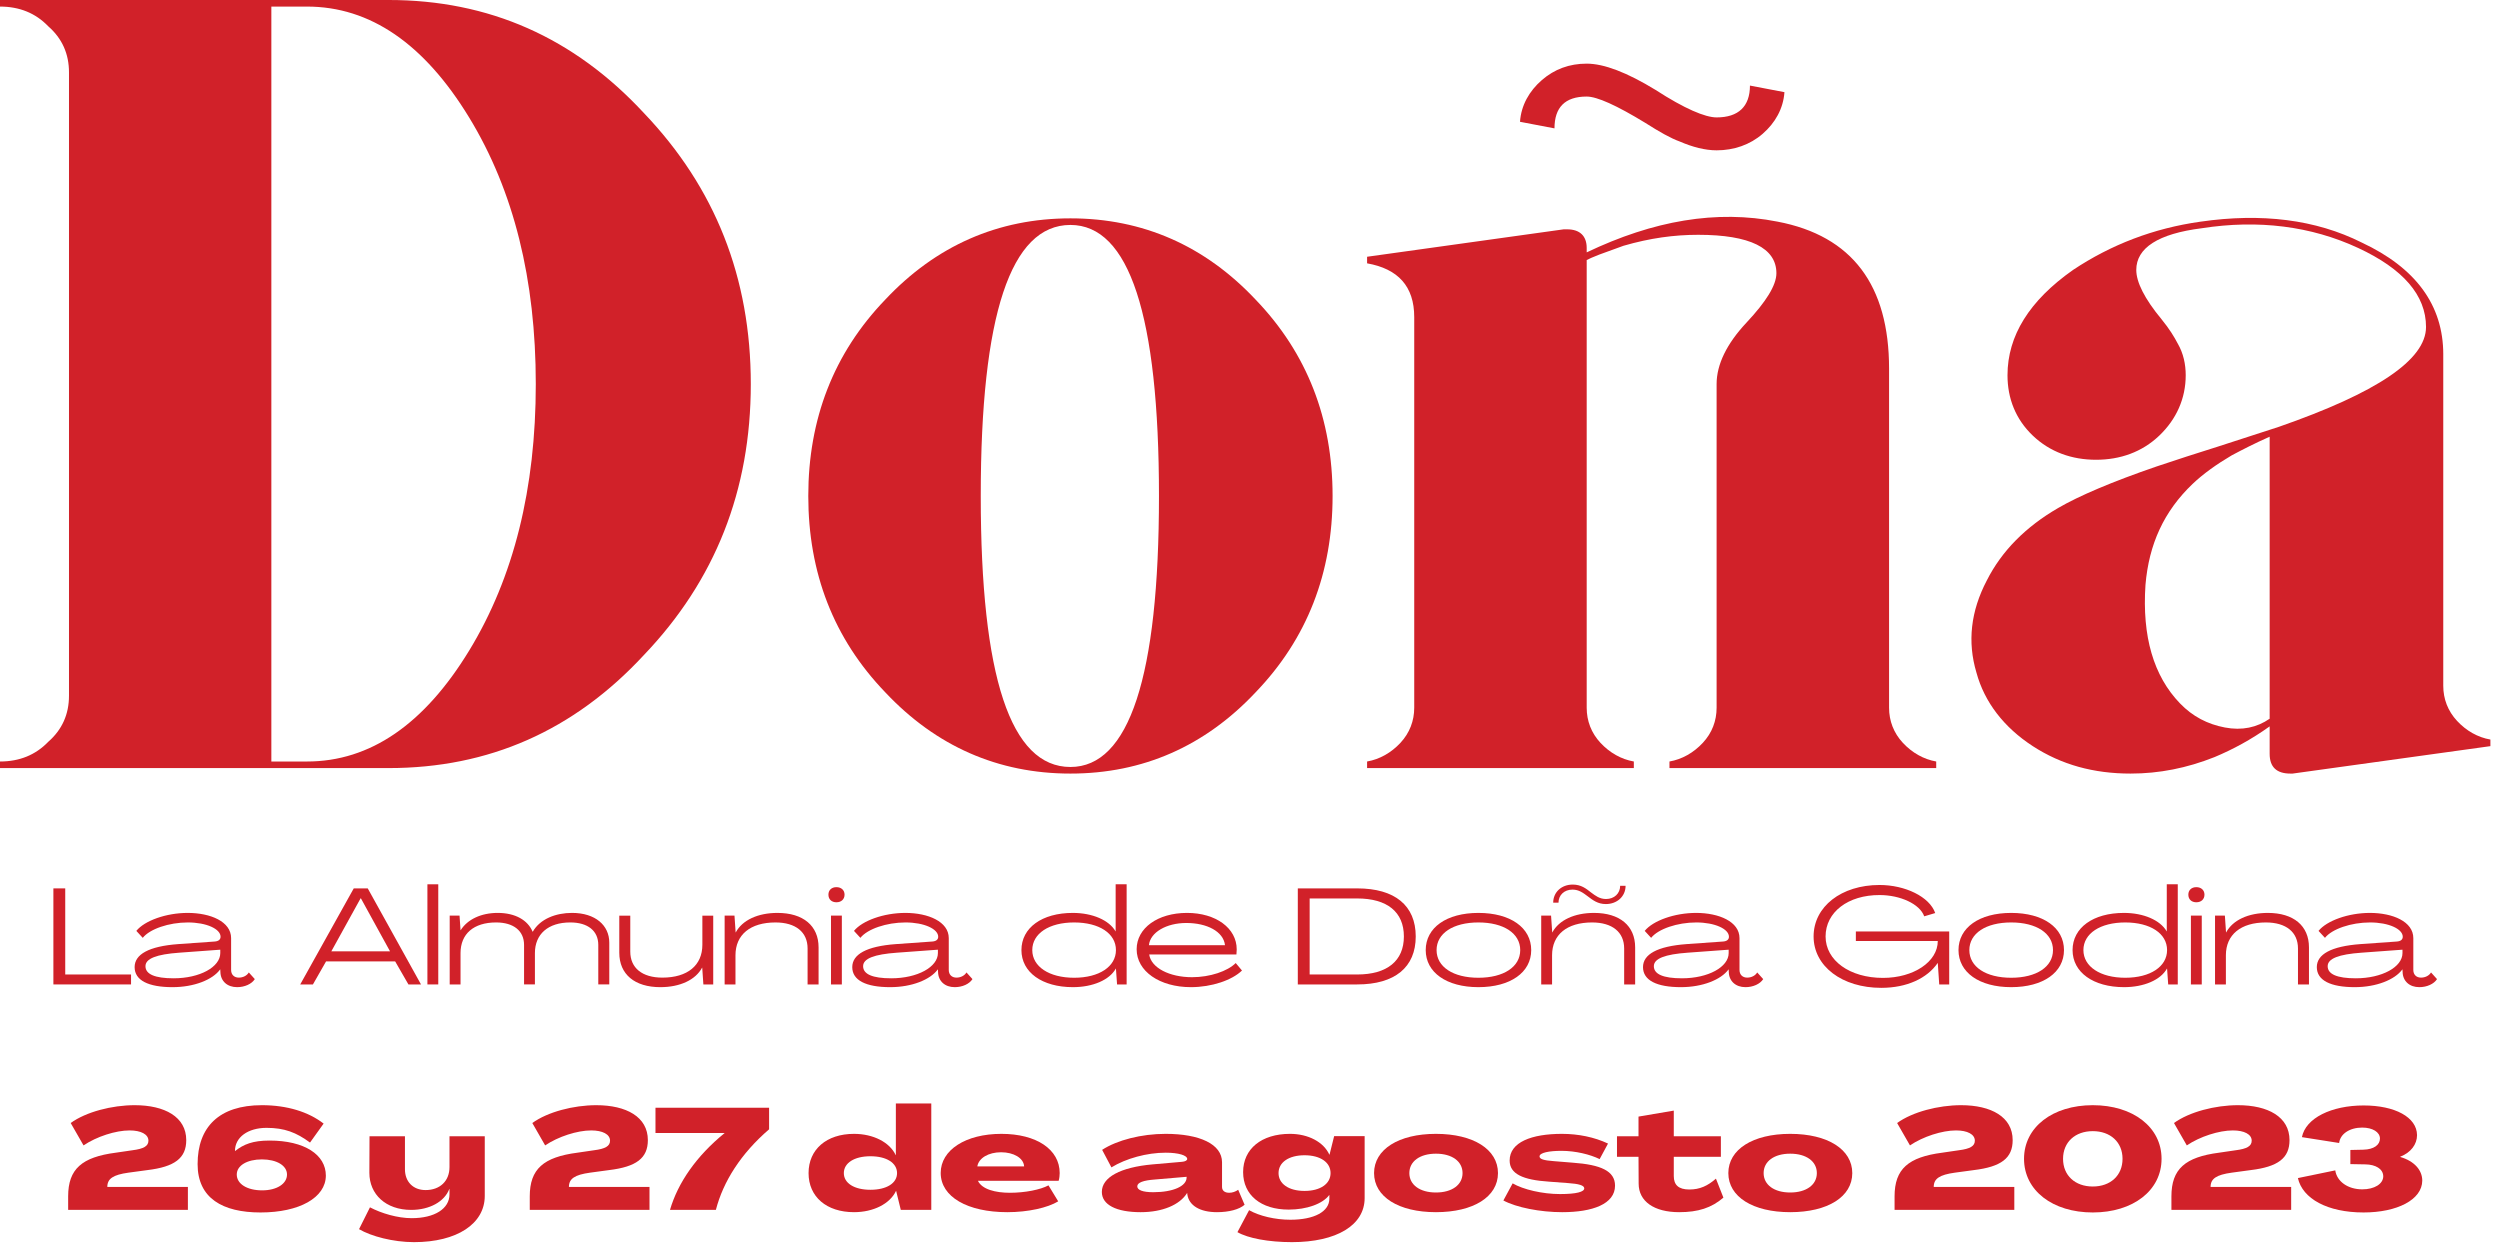 <?xml version="1.0" encoding="UTF-8" standalone="no"?>
<svg xmlns="http://www.w3.org/2000/svg" xmlns:xlink="http://www.w3.org/1999/xlink" xmlns:serif="http://www.serif.com/" width="100%" height="100%" viewBox="0 0 146 73" version="1.1" xml:space="preserve" style="fill-rule:evenodd;clip-rule:evenodd;stroke-linejoin:round;stroke-miterlimit:2;">
  <path d="M-0,-0l-0,0.384c1.141,0 2.082,0.385 2.82,1.154c0.806,0.705 1.209,1.602 1.209,2.691l-0,36.398c-0,1.089 -0.403,1.987 -1.209,2.692c-0.738,0.768 -1.679,1.153 -2.82,1.153l-0,0.384l22.696,0c5.841,0 10.81,-2.178 14.906,-6.6c4.163,-4.357 6.245,-9.612 6.245,-15.828c-0,-6.216 -2.082,-11.47 -6.245,-15.828c-4.096,-4.421 -9.065,-6.6 -14.906,-6.6l-22.696,-0Zm15.847,44.472l-0,-44.088l2.081,0c3.693,0 6.849,2.179 9.468,6.473c2.619,4.293 3.894,9.484 3.894,15.571c0,6.088 -1.275,11.278 -3.894,15.572c-2.619,4.293 -5.775,6.472 -9.468,6.472l-2.081,-0Z" style="fill:#d12129;"></path>
  <path d="M73.324,17.494c-2.954,-3.14 -6.58,-4.742 -10.81,-4.742c-4.231,0 -7.857,1.602 -10.811,4.742c-3.022,3.14 -4.499,6.985 -4.499,11.47c0,4.486 1.477,8.331 4.499,11.471c2.954,3.14 6.58,4.742 10.811,4.742c4.23,-0 7.856,-1.602 10.81,-4.742c3.022,-3.14 4.499,-6.985 4.499,-11.471c0,-4.485 -1.477,-8.33 -4.499,-11.47Zm-5.64,11.47c-0,10.574 -1.746,15.828 -5.17,15.828c-3.492,0 -5.238,-5.254 -5.238,-15.828c0,-10.573 1.746,-15.827 5.238,-15.827c3.424,-0 5.17,5.254 5.17,15.827Z" style="fill:#d12129;"></path>
  <path d="M110.322,21.531c0,-4.87 -2.149,-7.754 -6.513,-8.587c-3.559,-0.705 -7.252,-0.064 -11.146,1.795l-0,0.448l0.268,-0.128l0.47,-0.192l1.41,-0.513c1.545,-0.449 2.955,-0.641 4.365,-0.641c3.021,0 4.566,0.769 4.566,2.243c-0,0.705 -0.605,1.666 -1.746,2.884c-1.142,1.217 -1.746,2.435 -1.746,3.588l0,18.904c0,0.769 -0.268,1.474 -0.806,2.051c-0.537,0.576 -1.208,0.961 -1.947,1.089l0,0.384l15.578,0l0,-0.384c-0.738,-0.128 -1.41,-0.513 -1.947,-1.089c-0.537,-0.577 -0.806,-1.282 -0.806,-2.051l0,-19.801Zm-17.659,-7.049c-0,-0.705 -0.403,-1.089 -1.142,-1.089l-0.201,-0l-11.482,1.602l-0,0.384c1.813,0.321 2.753,1.346 2.753,3.14l-0,22.813c-0,0.769 -0.269,1.474 -0.806,2.051c-0.537,0.576 -1.209,0.961 -1.947,1.089l-0,0.384l15.578,0l-0,-0.384c-0.739,-0.128 -1.41,-0.513 -1.948,-1.089c-0.537,-0.577 -0.805,-1.282 -0.805,-2.051l-0,-26.85Zm9.534,-9.484c0,1.218 -0.671,1.859 -1.947,1.859c-0.671,-0 -1.88,-0.513 -3.559,-1.602c-1.678,-1.026 -3.021,-1.538 -4.028,-1.538c-1.008,-0 -1.881,0.32 -2.619,0.961c-0.739,0.641 -1.209,1.474 -1.276,2.435l2.014,0.384c0,-1.217 0.605,-1.858 1.881,-1.858c0.604,0 1.745,0.513 3.424,1.538c0.806,0.513 1.477,0.897 2.014,1.089c0.739,0.321 1.478,0.513 2.149,0.513c1.007,0 1.947,-0.32 2.686,-0.961c0.739,-0.641 1.209,-1.474 1.276,-2.435l-2.015,-0.385Z" style="fill:#d12129;"></path>
  <path d="M142.687,20.698c-0,-2.884 -1.612,-5.062 -4.767,-6.536c-2.686,-1.346 -5.842,-1.73 -9.401,-1.218c-2.753,0.385 -5.237,1.346 -7.453,2.82c-2.552,1.794 -3.828,3.845 -3.828,6.152c0,1.345 0.47,2.563 1.478,3.524c1.007,0.961 2.283,1.41 3.693,1.41c1.41,-0 2.685,-0.449 3.693,-1.41c1.007,-0.961 1.544,-2.179 1.544,-3.524c0,-0.641 -0.134,-1.282 -0.47,-1.859c-0.201,-0.384 -0.47,-0.833 -0.94,-1.41c-1.007,-1.217 -1.477,-2.178 -1.477,-2.883c-0,-1.282 1.276,-2.115 3.827,-2.435c3.29,-0.513 6.379,-0.128 9.132,1.153c2.619,1.218 3.962,2.756 3.962,4.614c-0,1.922 -2.888,3.845 -8.595,5.831l-3.559,1.154l-1.813,0.577l-1.746,0.576c-2.618,0.897 -4.566,1.73 -5.774,2.435c-1.88,1.09 -3.29,2.499 -4.163,4.23c-0.94,1.794 -1.142,3.588 -0.605,5.382c0.47,1.731 1.612,3.204 3.291,4.294c1.678,1.089 3.558,1.602 5.707,1.602c1.679,-0 3.29,-0.321 4.902,-0.961c1.074,-0.449 2.148,-1.026 3.223,-1.795l-0,1.602c-0,0.769 0.403,1.154 1.208,1.154l0.135,-0l11.549,-1.602l-0,-0.385c-0.739,-0.128 -1.41,-0.512 -1.947,-1.089c-0.537,-0.577 -0.806,-1.282 -0.806,-2.051l-0,-19.352Zm-10.139,21.275c-0.739,0.512 -1.612,0.705 -2.619,0.512c-1.007,-0.192 -1.88,-0.64 -2.619,-1.409c-1.544,-1.602 -2.216,-3.909 -2.014,-6.921c0.201,-2.371 1.074,-4.293 2.753,-5.895c0.604,-0.577 1.41,-1.154 2.283,-1.667c0.604,-0.32 1.343,-0.704 2.216,-1.089l-0,16.469Z" style="fill:#d12129;"></path>
  <g>
    <path d="M3.118,57.491l4.535,-0l0,-0.581l-3.843,-0l-0,-5.028l-0.692,-0l-0,5.609Z" style="fill:#d12129;"></path>
    <path d="M10.079,57.65c1.251,-0 2.335,-0.43 2.777,-1.034l0.008,-0l0.008,0.159c0.017,0.525 0.4,0.875 0.976,0.875c0.442,-0 0.85,-0.183 1.033,-0.47l-0.35,-0.389c-0.108,0.183 -0.333,0.302 -0.583,0.302c-0.275,-0 -0.451,-0.175 -0.451,-0.446l0,-1.861c0,-0.963 -1.2,-1.472 -2.534,-1.472c-1.259,-0 -2.518,0.453 -3.001,1.05l0.375,0.406c0.408,-0.517 1.526,-0.899 2.634,-0.899c1.093,-0 1.91,0.382 1.91,0.835c-0,0.167 -0.126,0.263 -0.342,0.279l-2.135,0.151c-1.709,0.127 -2.542,0.596 -2.542,1.344c-0,0.772 0.8,1.17 2.217,1.17Zm0.059,-0.517c-1.093,-0 -1.643,-0.239 -1.643,-0.708c0,-0.446 0.651,-0.693 1.976,-0.788l2.393,-0.175l-0,0.199c-0,0.811 -1.192,1.472 -2.726,1.472Z" style="fill:#d12129;"></path>
    <path d="M17.533,57.491l0.742,-0l0.767,-1.345l4.035,0l0.775,1.345l0.734,-0l-3.11,-5.609l-0.817,-0l-3.126,5.609Zm1.817,-1.934l1.709,-3.095l0.017,0l1.701,3.095l-3.427,0Z" style="fill:#d12129;"></path>
    <rect x="24.961" y="51.643" width="0.634" height="5.848" style="fill:#d12129;"></rect>
    <path d="M26.262,57.491l0.633,-0l0,-1.83c0,-1.122 0.767,-1.79 2.076,-1.79c1.026,-0 1.634,0.493 1.634,1.312l0,2.308l0.634,-0l-0,-1.83c-0,-1.106 0.767,-1.79 2.067,-1.79c1.026,-0 1.634,0.493 1.634,1.312l0,2.308l0.642,-0l0,-2.443c0,-1.002 -0.808,-1.734 -2.176,-1.734c-0.933,-0 -1.859,0.342 -2.292,1.098l-0.009,-0c-0.283,-0.669 -1,-1.098 -2.042,-1.098c-0.967,-0 -1.768,0.382 -2.159,1.01l-0.009,0l-0.058,-0.851l-0.575,-0l-0,4.018Z" style="fill:#d12129;"></path>
    <path d="M38.567,57.65c1.142,-0 2.051,-0.422 2.435,-1.138l0.008,0l0.067,0.979l0.575,-0l-0,-4.018l-0.634,-0l0,1.702c0,1.202 -0.867,1.918 -2.334,1.918c-1.184,-0 -1.876,-0.565 -1.876,-1.52l-0,-2.1l-0.642,-0l0,2.164c0,1.265 0.9,2.013 2.401,2.013Z" style="fill:#d12129;"></path>
    <path d="M45.404,53.314c-1.143,-0 -2.051,0.421 -2.435,1.137l-0.008,0l-0.067,-0.978l-0.575,-0l-0,4.018l0.633,-0l0,-1.703c0,-1.201 0.867,-1.917 2.335,-1.917c1.184,-0 1.876,0.565 1.876,1.519l-0,2.101l0.642,-0l-0,-2.164c-0,-1.265 -0.901,-2.013 -2.401,-2.013Z" style="fill:#d12129;"></path>
    <path d="M48.847,52.693c0.283,0 0.475,-0.175 0.475,-0.445c-0,-0.263 -0.192,-0.438 -0.475,-0.438c-0.284,-0 -0.467,0.175 -0.467,0.438c-0,0.27 0.183,0.445 0.467,0.445Zm-0.317,4.798l0.634,-0l-0,-4.018l-0.634,-0l-0,4.018Z" style="fill:#d12129;"></path>
    <path d="M51.99,57.65c1.25,-0 2.334,-0.43 2.776,-1.034l0.008,-0l0.009,0.159c0.016,0.525 0.4,0.875 0.975,0.875c0.442,-0 0.851,-0.183 1.034,-0.47l-0.35,-0.389c-0.109,0.183 -0.334,0.302 -0.584,0.302c-0.275,-0 -0.45,-0.175 -0.45,-0.446l0,-1.861c0,-0.963 -1.201,-1.472 -2.534,-1.472c-1.259,-0 -2.518,0.453 -3.002,1.05l0.375,0.406c0.409,-0.517 1.526,-0.899 2.635,-0.899c1.092,-0 1.909,0.382 1.909,0.835c0,0.167 -0.125,0.263 -0.342,0.279l-2.134,0.151c-1.709,0.127 -2.543,0.596 -2.543,1.344c0,0.772 0.801,1.17 2.218,1.17Zm0.058,-0.517c-1.092,-0 -1.642,-0.239 -1.642,-0.708c-0,-0.446 0.65,-0.693 1.976,-0.788l2.392,-0.175l0,0.199c0,0.811 -1.192,1.472 -2.726,1.472Z" style="fill:#d12129;"></path>
    <path d="M62.661,57.65c1.159,-0 2.135,-0.422 2.501,-1.082l0.009,-0l0.066,0.923l0.559,-0l0,-5.848l-0.642,-0l0,2.745l-0.008,-0c-0.375,-0.653 -1.351,-1.074 -2.493,-1.074c-1.801,-0 -3.001,0.867 -3.001,2.172c-0,1.297 1.208,2.164 3.009,2.164Zm0.067,-0.549c-1.459,-0 -2.443,-0.653 -2.443,-1.615c0,-0.971 0.984,-1.615 2.443,-1.615c1.467,-0 2.443,0.644 2.443,1.615c-0,0.962 -0.976,1.615 -2.443,1.615Z" style="fill:#d12129;"></path>
    <path d="M69.548,57.65c1.217,-0 2.401,-0.406 2.984,-0.971l-0.366,-0.437c-0.476,0.477 -1.501,0.827 -2.552,0.827c-1.317,0 -2.392,-0.549 -2.501,-1.329l5.094,0c0.009,-0.079 0.017,-0.222 0.017,-0.294c-0,-1.241 -1.217,-2.132 -2.901,-2.132c-1.718,-0 -2.943,0.891 -2.943,2.124c-0,1.281 1.342,2.212 3.168,2.212Zm-2.451,-2.451c0.075,-0.748 1.017,-1.297 2.184,-1.297c1.2,0 2.168,0.494 2.259,1.297l-4.443,0Z" style="fill:#d12129;"></path>
    <path d="M75.792,57.491l3.468,-0c2.201,-0 3.419,-1.003 3.419,-2.801c-0,-1.806 -1.218,-2.808 -3.419,-2.808l-3.468,-0l0,5.609Zm0.692,-0.581l0,-4.44l2.776,0c1.751,0 2.727,0.788 2.727,2.22c-0,1.424 -0.976,2.22 -2.727,2.22l-2.776,-0Z" style="fill:#d12129;"></path>
    <path d="M86.339,57.65c1.867,-0 3.084,-0.859 3.084,-2.164c0,-1.313 -1.217,-2.172 -3.084,-2.172c-1.86,-0 -3.077,0.859 -3.077,2.172c0,1.305 1.217,2.164 3.077,2.164Zm-0,-0.549c-1.476,-0 -2.443,-0.637 -2.443,-1.615c-0,-0.979 0.967,-1.615 2.443,-1.615c1.475,-0 2.442,0.636 2.442,1.615c0,0.978 -0.967,1.615 -2.442,1.615Z" style="fill:#d12129;"></path>
    <path d="M93.784,52.797c0.65,-0 1.15,-0.446 1.15,-1.067l-0.317,0c0,0.446 -0.341,0.772 -0.825,0.772c-0.375,0 -0.617,-0.191 -0.875,-0.382c-0.284,-0.223 -0.576,-0.461 -1.068,-0.461c-0.658,-0 -1.142,0.445 -1.142,1.058l0.309,-0c-0,-0.438 0.333,-0.764 0.817,-0.764c0.383,0 0.633,0.199 0.9,0.398c0.284,0.215 0.575,0.446 1.051,0.446Zm-0.692,0.517c-1.143,-0 -2.051,0.421 -2.435,1.137l-0.008,0l-0.067,-0.978l-0.575,-0l-0,4.018l0.634,-0l-0,-1.703c-0,-1.201 0.867,-1.917 2.334,-1.917c1.184,-0 1.876,0.565 1.876,1.519l-0,2.101l0.642,-0l-0,-2.164c-0,-1.265 -0.901,-2.013 -2.401,-2.013Z" style="fill:#d12129;"></path>
    <path d="M98.169,57.65c1.25,-0 2.334,-0.43 2.776,-1.034l0.009,-0l0.008,0.159c0.017,0.525 0.4,0.875 0.975,0.875c0.442,-0 0.851,-0.183 1.034,-0.47l-0.35,-0.389c-0.108,0.183 -0.334,0.302 -0.584,0.302c-0.275,-0 -0.45,-0.175 -0.45,-0.446l0,-1.861c0,-0.963 -1.2,-1.472 -2.534,-1.472c-1.259,-0 -2.518,0.453 -3.002,1.05l0.375,0.406c0.409,-0.517 1.526,-0.899 2.635,-0.899c1.092,-0 1.909,0.382 1.909,0.835c0,0.167 -0.125,0.263 -0.342,0.279l-2.134,0.151c-1.709,0.127 -2.543,0.596 -2.543,1.344c0,0.772 0.801,1.17 2.218,1.17Zm0.058,-0.517c-1.092,-0 -1.642,-0.239 -1.642,-0.708c-0,-0.446 0.65,-0.693 1.976,-0.788l2.393,-0.175l-0,0.199c-0,0.811 -1.193,1.472 -2.727,1.472Z" style="fill:#d12129;"></path>
    <path d="M109.866,57.69c1.501,-0 2.676,-0.557 3.293,-1.448l0.008,-0l0.084,1.249l0.583,-0l0,-3.095l-5.452,-0l-0,0.557l4.785,-0c0,1.217 -1.417,2.156 -3.201,2.156c-1.943,-0 -3.352,-1.019 -3.352,-2.419c0,-1.424 1.318,-2.427 3.16,-2.419c1.192,0 2.343,0.518 2.601,1.242l0.642,-0.191c-0.333,-0.955 -1.759,-1.639 -3.251,-1.639c-2.235,-0 -3.852,1.265 -3.852,3.007c0,1.735 1.659,3 3.952,3Z" style="fill:#d12129;"></path>
    <path d="M117.453,57.65c1.867,-0 3.084,-0.859 3.084,-2.164c0,-1.313 -1.217,-2.172 -3.084,-2.172c-1.86,-0 -3.077,0.859 -3.077,2.172c0,1.305 1.217,2.164 3.077,2.164Zm-0,-0.549c-1.476,-0 -2.443,-0.637 -2.443,-1.615c-0,-0.979 0.967,-1.615 2.443,-1.615c1.475,-0 2.442,0.636 2.442,1.615c0,0.978 -0.967,1.615 -2.442,1.615Z" style="fill:#d12129;"></path>
    <path d="M124.047,57.65c1.159,-0 2.135,-0.422 2.501,-1.082l0.009,-0l0.066,0.923l0.559,-0l-0,-5.848l-0.642,-0l0,2.745l-0.008,-0c-0.375,-0.653 -1.351,-1.074 -2.493,-1.074c-1.801,-0 -3.001,0.867 -3.001,2.172c-0,1.297 1.208,2.164 3.009,2.164Zm0.067,-0.549c-1.459,-0 -2.443,-0.653 -2.443,-1.615c0,-0.971 0.984,-1.615 2.443,-1.615c1.467,-0 2.443,0.644 2.443,1.615c-0,0.962 -0.976,1.615 -2.443,1.615Z" style="fill:#d12129;"></path>
    <path d="M128.266,52.693c0.283,0 0.475,-0.175 0.475,-0.445c0,-0.263 -0.192,-0.438 -0.475,-0.438c-0.284,-0 -0.467,0.175 -0.467,0.438c-0,0.27 0.183,0.445 0.467,0.445Zm-0.317,4.798l0.634,-0l-0,-4.018l-0.634,-0l-0,4.018Z" style="fill:#d12129;"></path>
    <path d="M132.443,53.314c-1.142,-0 -2.051,0.421 -2.435,1.137l-0.008,0l-0.067,-0.978l-0.575,-0l-0,4.018l0.634,-0l-0,-1.703c-0,-1.201 0.867,-1.917 2.334,-1.917c1.184,-0 1.876,0.565 1.876,1.519l-0,2.101l0.642,-0l-0,-2.164c-0,-1.265 -0.901,-2.013 -2.401,-2.013Z" style="fill:#d12129;"></path>
    <path d="M137.52,57.65c1.251,-0 2.334,-0.43 2.776,-1.034l0.009,-0l0.008,0.159c0.017,0.525 0.4,0.875 0.975,0.875c0.442,-0 0.851,-0.183 1.034,-0.47l-0.35,-0.389c-0.108,0.183 -0.334,0.302 -0.584,0.302c-0.275,-0 -0.45,-0.175 -0.45,-0.446l0,-1.861c0,-0.963 -1.2,-1.472 -2.534,-1.472c-1.259,-0 -2.518,0.453 -3.002,1.05l0.376,0.406c0.408,-0.517 1.525,-0.899 2.634,-0.899c1.092,-0 1.909,0.382 1.909,0.835c0,0.167 -0.125,0.263 -0.342,0.279l-2.134,0.151c-1.709,0.127 -2.543,0.596 -2.543,1.344c0,0.772 0.801,1.17 2.218,1.17Zm0.058,-0.517c-1.092,-0 -1.642,-0.239 -1.642,-0.708c-0,-0.446 0.65,-0.693 1.976,-0.788l2.393,-0.175l-0,0.199c-0,0.811 -1.193,1.472 -2.727,1.472Z" style="fill:#d12129;"></path>
  </g>
  <g>
    <path d="M3.98,70.658l6.993,0l-0,-1.341l-4.706,-0c0,-0.484 0.341,-0.709 1.231,-0.833l1.109,-0.15c1.597,-0.192 2.27,-0.7 2.27,-1.75c-0,-1.358 -1.258,-2.041 -3.012,-2.041c-1.327,-0 -2.838,0.391 -3.737,1.041l0.751,1.308c0.76,-0.516 1.877,-0.875 2.689,-0.875c0.663,0 1.1,0.225 1.1,0.6c-0,0.317 -0.279,0.475 -0.934,0.558l-0.969,0.142c-1.982,0.258 -2.785,0.95 -2.785,2.55l-0,0.791Z" style="fill:#d12129;"></path>
    <path d="M15.294,64.543c-2.497,-0 -3.754,1.274 -3.754,3.441c0,1.991 1.458,2.824 3.675,2.824c2.27,-0 3.807,-0.866 3.815,-2.15c0,-1.224 -1.248,-2.049 -3.291,-2.049c-0.978,-0 -1.51,0.217 -2.016,0.616c-0.009,-0.808 0.759,-1.358 1.842,-1.358c1.047,0 1.737,0.267 2.54,0.859l0.794,-1.108c-0.881,-0.684 -2.13,-1.075 -3.605,-1.075Zm-0,3.166c0.864,-0 1.467,0.358 1.467,0.883c-0,0.541 -0.594,0.925 -1.45,0.925c-0.881,-0 -1.484,-0.375 -1.484,-0.925c0,-0.525 0.603,-0.883 1.467,-0.883Z" style="fill:#d12129;"></path>
    <path d="M24.181,72.541c2.497,-0 4.129,-1.067 4.129,-2.699l0,-3.483l-2.06,0l0,1.8c0,0.816 -0.559,1.341 -1.397,1.341c-0.724,-0 -1.204,-0.483 -1.204,-1.216l-0,-1.925l-2.069,0l-0.009,2.133c-0,1.258 0.96,2.166 2.444,2.166c1.074,0 1.947,-0.483 2.226,-1.225l0.009,0l0,0.317c0,0.841 -0.873,1.391 -2.209,1.391c-0.82,0 -1.772,-0.283 -2.435,-0.633l-0.638,1.275c0.708,0.416 1.991,0.758 3.213,0.758Z" style="fill:#d12129;"></path>
    <path d="M30.938,70.658l6.993,0l-0,-1.341l-4.706,-0c0,-0.484 0.341,-0.709 1.231,-0.833l1.109,-0.15c1.598,-0.192 2.27,-0.7 2.27,-1.75c-0,-1.358 -1.257,-2.041 -3.012,-2.041c-1.327,-0 -2.837,0.391 -3.736,1.041l0.75,1.308c0.76,-0.516 1.877,-0.875 2.689,-0.875c0.664,0 1.1,0.225 1.1,0.6c0,0.317 -0.279,0.475 -0.934,0.558l-0.969,0.142c-1.982,0.258 -2.785,0.95 -2.785,2.55l0,0.791Z" style="fill:#d12129;"></path>
    <path d="M39.127,70.658l2.68,0c0.428,-1.658 1.458,-3.283 3.108,-4.707l-0,-1.258l-6.635,-0l0,1.474l4.042,0c-1.659,1.35 -2.732,2.908 -3.195,4.491Z" style="fill:#d12129;"></path>
    <path d="M49.874,70.791c1.126,0 2.095,-0.483 2.453,-1.241l0.008,-0l0.271,1.108l1.781,0l-0,-6.215l-2.069,-0l-0,3.016l-0.009,-0c-0.349,-0.75 -1.309,-1.242 -2.435,-1.242c-1.607,0 -2.654,0.909 -2.654,2.292c-0,1.383 1.047,2.282 2.654,2.282Zm0.96,-1.308c-0.943,0 -1.554,-0.383 -1.554,-0.974c-0,-0.592 0.611,-0.984 1.554,-0.984c0.943,0 1.554,0.392 1.554,0.984c-0,0.591 -0.611,0.974 -1.554,0.974Z" style="fill:#d12129;"></path>
    <path d="M58.831,70.791c1.204,0 2.357,-0.258 2.968,-0.633l-0.568,-0.933c-0.462,0.25 -1.362,0.433 -2.252,0.433c-0.847,0 -1.633,-0.2 -1.868,-0.7l4.714,0c0.044,-0.141 0.061,-0.325 0.061,-0.449c0,-1.383 -1.353,-2.292 -3.405,-2.292c-2.086,0 -3.544,0.942 -3.544,2.283c-0,1.4 1.571,2.291 3.894,2.291Zm-1.755,-2.674c0.078,-0.483 0.646,-0.825 1.388,-0.825c0.724,0 1.318,0.333 1.344,0.825l-2.732,-0Z" style="fill:#d12129;"></path>
    <path d="M66.618,70.791c1.266,0 2.278,-0.425 2.706,-1.116l0.009,-0l0.008,0.083c0.096,0.65 0.743,1.033 1.729,1.033c0.698,0 1.301,-0.158 1.615,-0.433l-0.375,-0.875c-0.149,0.109 -0.341,0.175 -0.524,0.175c-0.271,0 -0.419,-0.133 -0.419,-0.341l-0,-1.442c-0,-1.058 -1.31,-1.658 -3.291,-1.658c-1.423,0 -2.838,0.367 -3.711,0.934l0.542,1.024c0.855,-0.525 2.077,-0.858 3.169,-0.858c0.759,0 1.257,0.158 1.257,0.367c-0,0.083 -0.114,0.15 -0.306,0.166l-1.72,0.15c-1.868,0.167 -2.959,0.75 -2.959,1.608c-0,0.75 0.838,1.183 2.27,1.183Zm0.733,-1.166c-0.611,-0 -0.934,-0.125 -0.934,-0.342c-0,-0.225 0.358,-0.35 1.03,-0.4l1.851,-0.158l-0,0.042c-0,0.5 -0.777,0.858 -1.947,0.858Z" style="fill:#d12129;"></path>
    <path d="M75.444,72.541c2.619,-0 4.251,-0.992 4.251,-2.574l0,-3.616l-1.781,-0l-0.27,1.083l-0.009,-0c-0.332,-0.742 -1.24,-1.217 -2.296,-1.217c-1.667,0 -2.741,0.875 -2.741,2.233c-0,1.342 1.039,2.191 2.662,2.191c1.048,0 1.982,-0.333 2.366,-0.849l0.009,-0l-0,0.208c-0,0.758 -0.882,1.233 -2.279,1.233c-0.881,-0 -1.807,-0.217 -2.409,-0.558l-0.681,1.283c0.62,0.358 1.825,0.583 3.178,0.583Zm0.742,-2.991c-0.926,-0 -1.519,-0.417 -1.519,-1.041c-0,-0.625 0.593,-1.042 1.519,-1.042c0.925,0 1.519,0.417 1.519,1.042c-0,0.624 -0.594,1.041 -1.519,1.041Z" style="fill:#d12129;"></path>
    <path d="M83.859,70.791c2.192,0 3.623,-0.899 3.623,-2.282c0,-1.383 -1.431,-2.292 -3.623,-2.292c-2.182,0 -3.614,0.909 -3.614,2.292c0,1.383 1.432,2.282 3.614,2.282Zm0,-1.149c-0.942,-0 -1.553,-0.45 -1.553,-1.133c-0,-0.684 0.611,-1.134 1.553,-1.134c0.943,0 1.554,0.45 1.554,1.134c0,0.683 -0.611,1.133 -1.554,1.133Z" style="fill:#d12129;"></path>
    <path d="M91.236,70.791c1.764,0 3.082,-0.475 3.082,-1.549c0,-0.858 -0.829,-1.225 -2.479,-1.342l-1.118,-0.091c-0.541,-0.042 -0.812,-0.109 -0.812,-0.275c0,-0.217 0.559,-0.325 1.284,-0.325c0.812,-0 1.667,0.208 2.226,0.483l0.489,-0.908c-0.795,-0.375 -1.738,-0.567 -2.689,-0.567c-1.772,0 -3.056,0.484 -3.056,1.558c0,0.784 0.777,1.133 2.296,1.233l1.118,0.084c0.62,0.041 0.943,0.133 0.943,0.308c-0,0.2 -0.437,0.333 -1.415,0.333c-1.021,0 -2.156,-0.266 -2.767,-0.625l-0.541,1c0.759,0.408 2.147,0.683 3.439,0.683Z" style="fill:#d12129;"></path>
    <path d="M98.063,70.791c1.109,0 1.886,-0.25 2.584,-0.849l-0.436,-1.109c-0.489,0.425 -0.943,0.634 -1.554,0.634c-0.629,-0 -0.908,-0.267 -0.908,-0.784l-0,-1.124l2.75,-0l-0,-1.2l-2.75,0l-0,-1.5l-2.06,0.35l-0,1.15l-1.257,0l-0,1.2l1.257,-0l0.008,1.566c0,1.033 0.9,1.666 2.366,1.666Z" style="fill:#d12129;"></path>
    <path d="M104.55,70.791c2.191,0 3.623,-0.899 3.623,-2.282c-0,-1.383 -1.432,-2.292 -3.623,-2.292c-2.183,0 -3.615,0.909 -3.615,2.292c0,1.383 1.432,2.282 3.615,2.282Zm-0,-1.149c-0.943,-0 -1.554,-0.45 -1.554,-1.133c-0,-0.684 0.611,-1.134 1.554,-1.134c0.942,0 1.554,0.45 1.554,1.134c-0,0.683 -0.612,1.133 -1.554,1.133Z" style="fill:#d12129;"></path>
    <path d="M110.643,70.658l6.993,0l-0,-1.341l-4.706,-0c0,-0.484 0.341,-0.709 1.231,-0.833l1.109,-0.15c1.598,-0.192 2.27,-0.7 2.27,-1.75c-0,-1.358 -1.257,-2.041 -3.012,-2.041c-1.327,-0 -2.837,0.391 -3.736,1.041l0.75,1.308c0.76,-0.516 1.877,-0.875 2.689,-0.875c0.664,0 1.1,0.225 1.1,0.6c0,0.317 -0.279,0.475 -0.934,0.558l-0.969,0.142c-1.982,0.258 -2.785,0.95 -2.785,2.55l0,0.791Z" style="fill:#d12129;"></path>
    <path d="M122.219,70.808c2.349,-0 4.016,-1.283 4.016,-3.133c-0,-1.849 -1.667,-3.132 -4.016,-3.132c-2.348,-0 -4.016,1.283 -4.016,3.132c0,1.85 1.668,3.133 4.016,3.133Zm0,-1.516c-1.03,-0 -1.737,-0.642 -1.737,-1.617c-0,-0.974 0.707,-1.616 1.737,-1.616c1.03,0 1.737,0.642 1.737,1.616c0,0.975 -0.707,1.617 -1.737,1.617Z" style="fill:#d12129;"></path>
    <path d="M126.811,70.658l6.993,0l-0,-1.341l-4.706,-0c0,-0.484 0.341,-0.709 1.231,-0.833l1.109,-0.15c1.598,-0.192 2.27,-0.7 2.27,-1.75c-0,-1.358 -1.257,-2.041 -3.012,-2.041c-1.327,-0 -2.837,0.391 -3.736,1.041l0.75,1.308c0.76,-0.516 1.877,-0.875 2.689,-0.875c0.664,0 1.1,0.225 1.1,0.6c0,0.317 -0.279,0.475 -0.934,0.558l-0.969,0.142c-1.982,0.258 -2.785,0.95 -2.785,2.55l0,0.791Z" style="fill:#d12129;"></path>
    <path d="M138.029,70.808c1.964,-0 3.422,-0.742 3.431,-1.858c0,-0.616 -0.463,-1.141 -1.283,-1.383l-0,-0.017c0.62,-0.241 0.978,-0.724 0.978,-1.258c-0.009,-1.049 -1.293,-1.733 -3.117,-1.733c-1.877,0 -3.387,0.734 -3.606,1.85l2.174,0.342c0.061,-0.534 0.62,-0.9 1.345,-0.9c0.611,-0 1.038,0.266 1.038,0.641c0,0.367 -0.349,0.634 -0.969,0.65l-0.759,0.017l-0,0.825l0.882,0.016c0.585,0.009 1.03,0.259 1.039,0.692c-0,0.45 -0.516,0.766 -1.223,0.766c-0.846,0 -1.484,-0.458 -1.58,-1.108l-2.182,0.45c0.27,1.2 1.72,2.008 3.832,2.008Z" style="fill:#d12129;"></path>
  </g>
</svg>
